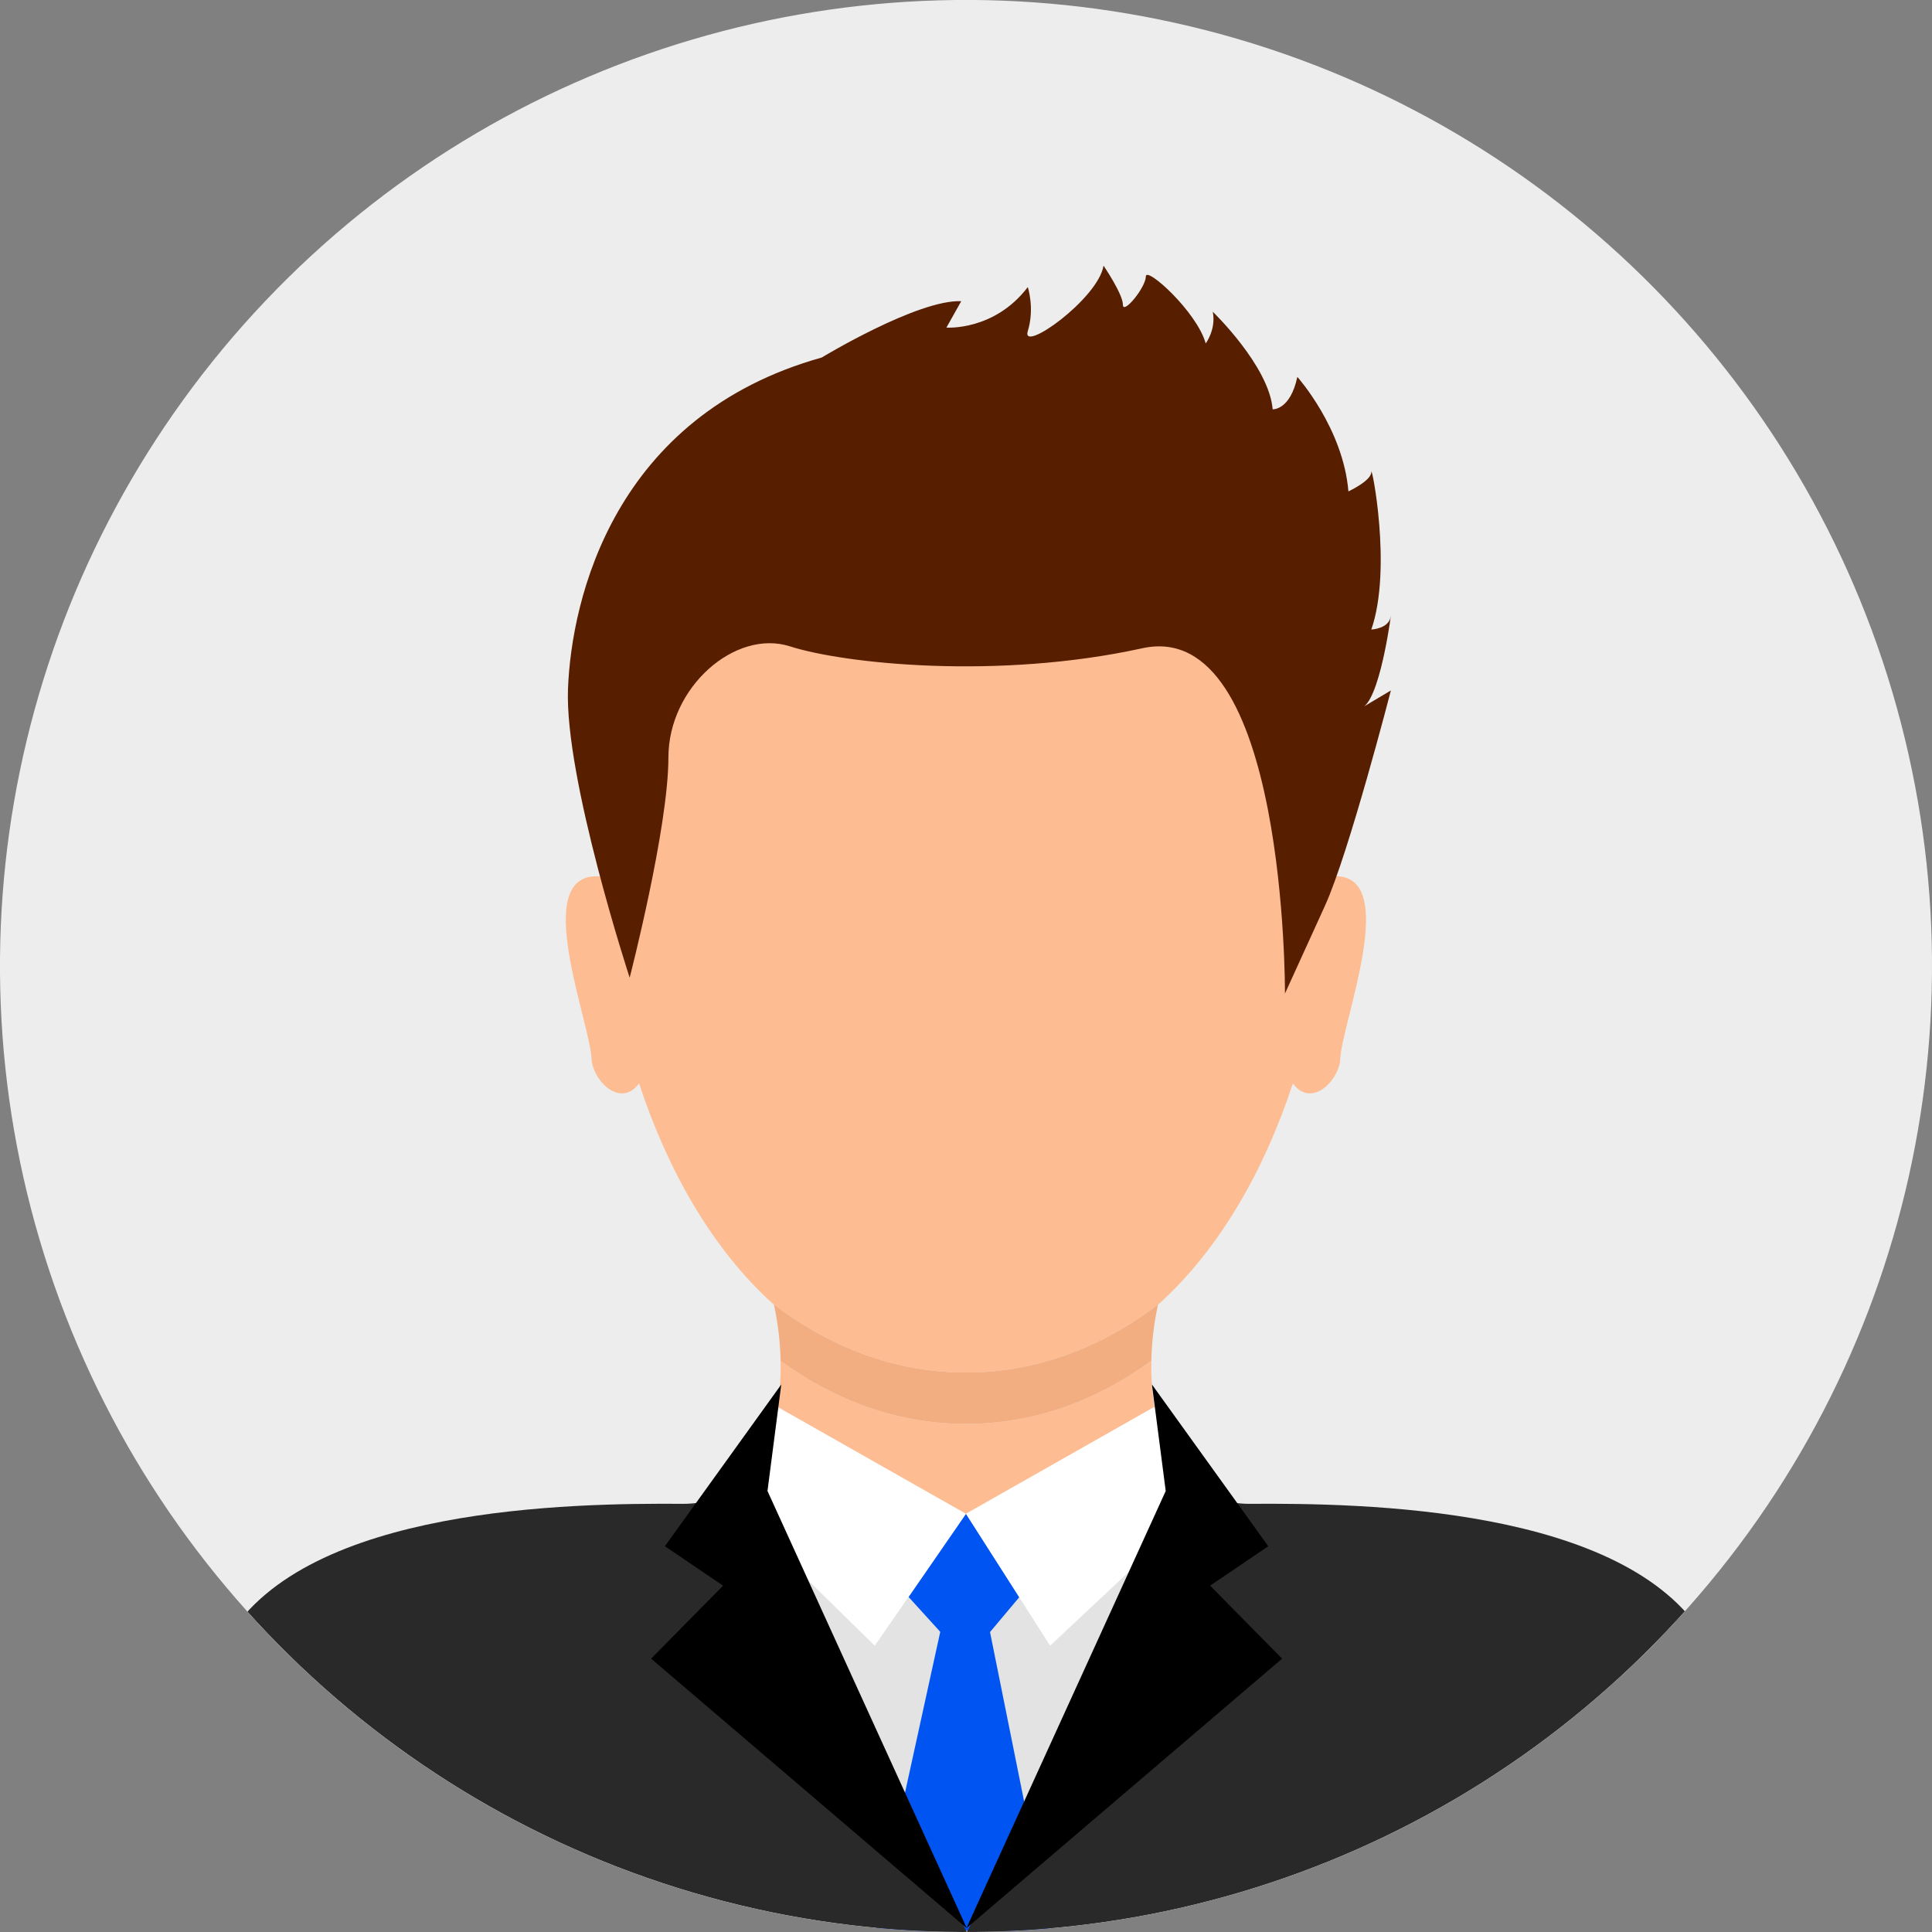 <?xml version="1.0" encoding="UTF-8"?>
<svg id="_レイヤー_1" data-name="レイヤー 1" xmlns="http://www.w3.org/2000/svg" xmlns:xlink="http://www.w3.org/1999/xlink" viewBox="0 0 82.176 82.176">
  <rect x="0" y="0" width="82.176" height="82.176" fill="#808080" stroke="none"/>
  <defs>
    <style>
      .cls-1 {
        clip-path: url(#clippath);
      }

      .cls-2, .cls-3 {
        fill: #ededed;
      }

      .cls-4, .cls-5, .cls-6, .cls-7, .cls-8, .cls-3, .cls-9, .cls-10, .cls-11 {
        stroke-width: 0px;
      }

      .cls-5 {
        fill: #571f00;
      }

      .cls-6 {
        fill: #292929;
      }

      .cls-7 {
        fill: #f2ad80;
      }

      .cls-8 {
        fill: #fff;
      }

      .cls-9 {
        fill: #e3e3e3;
      }

      .cls-10 {
        fill: #fdbc91;
      }

      .cls-11 {
        fill: #0055f2;
      }
    </style>
    <clipPath id="clippath">
      <circle class="cls-3" cx="41.088" cy="41.088" r="41.088" transform="translate(-8.461 71.441) rotate(-76.492)"/>
    </clipPath>
  </defs>
  <circle class="cls-2" cx="41.088" cy="41.088" r="41.088" transform="translate(-8.461 71.441) rotate(-76.492)"/>
  <g class="cls-1">
    <g>
      <path class="cls-10" d="M72.508,69.673c-3.37-5.533-14.556-5.692-19.375-5.659-3.101,0-4.226-3.059-4.161-6.137-2.332,1.708-5.02,2.685-7.884,2.685s-5.553-.977-7.885-2.686c.066,3.081-1.055,6.134-4.161,6.137-4.819-.033-16.005.126-19.375,5.659-3.37,5.533-5.175,12.45-5.175,12.45h73.191s-1.805-6.917-5.175-12.45Z"/>
      <path class="cls-9" d="M72.508,69.672c-3.37-5.534-14.557-5.693-19.377-5.66-1.53,0-2.579-.745-3.241-1.87-8.612,4.504-15.725,1.12-17.627.03-.663,1.106-1.706,1.838-3.224,1.84-4.82-.033-16.007.126-19.377,5.66-3.37,5.534-5.175,12.451-5.175,12.451h73.196s-1.805-6.917-5.175-12.451Z"/>
      <polygon class="cls-11" points="41.095 64.377 38.646 67.926 41.097 70.624 43.362 67.926 41.095 64.377"/>
      <polygon class="cls-11" points="37.208 82.123 41.095 64.377 44.667 82.123 37.208 82.123"/>
      <polygon class="cls-8" points="33.067 59.839 41.085 64.386 37.208 69.999 30.659 63.575 33.067 59.839"/>
      <polygon class="cls-8" points="49.1 59.839 41.082 64.386 44.667 69.999 51.508 63.575 49.1 59.839"/>
      <path class="cls-10" d="M49.314,55.44c2.543-2.302,4.449-5.627,5.678-9.358.745,1.023,1.875-.007,2.012-.962-.012-1.464,2.706-8.099-.365-7.843,0,0-.015.03-.04.082,2.086-28.229-33.131-28.193-31.024.012-.028-.059-.045-.093-.045-.093-3.072-.246-.353,6.367-.365,7.843.138.956,1.271,1.989,2.016.958,1.229,3.734,3.135,7.061,5.68,9.364,2.409,1.867,5.221,2.94,8.225,2.94s5.817-1.073,8.226-2.941Z"/>
      <path class="cls-7" d="M48.971,57.877c.017-.812.116-1.625.284-2.383.02-.018.039-.037.058-.054-2.409,1.867-5.222,2.941-8.226,2.941s-5.816-1.073-8.225-2.94c.019.018.038.036.057.054.167.759.266,1.572.283,2.383,2.332,1.709,5.021,2.686,7.885,2.686s5.552-.977,7.884-2.685Z"/>
      <path class="cls-5" d="M56.356,38.526l-1.701,3.733s.075-16.035-6.069-14.686c-6.144,1.349-12.663.663-14.986-.081-2.323-.744-5.17,1.729-5.17,4.726s-1.648,9.366-1.648,9.366c0,0-2.772-8.467-2.623-12.289s1.948-11.614,10.79-14.087c0,0,4.081-2.473,5.937-2.398l-.631,1.124s2.037.15,3.461-1.723c0,0,.3.899,0,1.873-.3.974,2.997-1.374,3.222-2.785,0,0,.824,1.211.824,1.661s.974-.737.974-1.199,2.173,1.499,2.548,2.847c0,0,.45-.599.3-1.349,0,0,2.398,2.31,2.548,4.152,0,0,.749.044,1.049-1.38,0,0,1.948,2.173,2.173,4.87,0,0,.974-.45.974-.824s.899,4.109,0,6.7c0,0,.749-.031.824-.556.075-.525-.375,3.222-1.124,3.821l1.132-.674s-1.785,6.923-2.803,9.155Z"/>
      <path class="cls-6" d="M72.51,69.655c-3.368-5.565-14.549-5.724-19.367-5.691-.837,0-1.529-.226-2.094-.614l-9.926,18.826-9.961-18.83c-.565.39-1.259.617-2.099.618-4.817-.033-15.998.127-19.367,5.691-3.368,5.565-5.172,12.52-5.172,12.52h73.159s-1.804-6.956-5.172-12.52Z"/>
      <polygon class="cls-4" points="33.231 58.887 28.281 65.767 30.756 67.445 27.694 70.549 41.123 82.016 32.644 63.418 33.231 58.887"/>
      <polygon class="cls-4" points="48.996 58.887 53.945 65.767 51.471 67.445 54.533 70.549 41.103 82.016 49.583 63.418 48.996 58.887"/>
    </g>
  </g>
</svg>